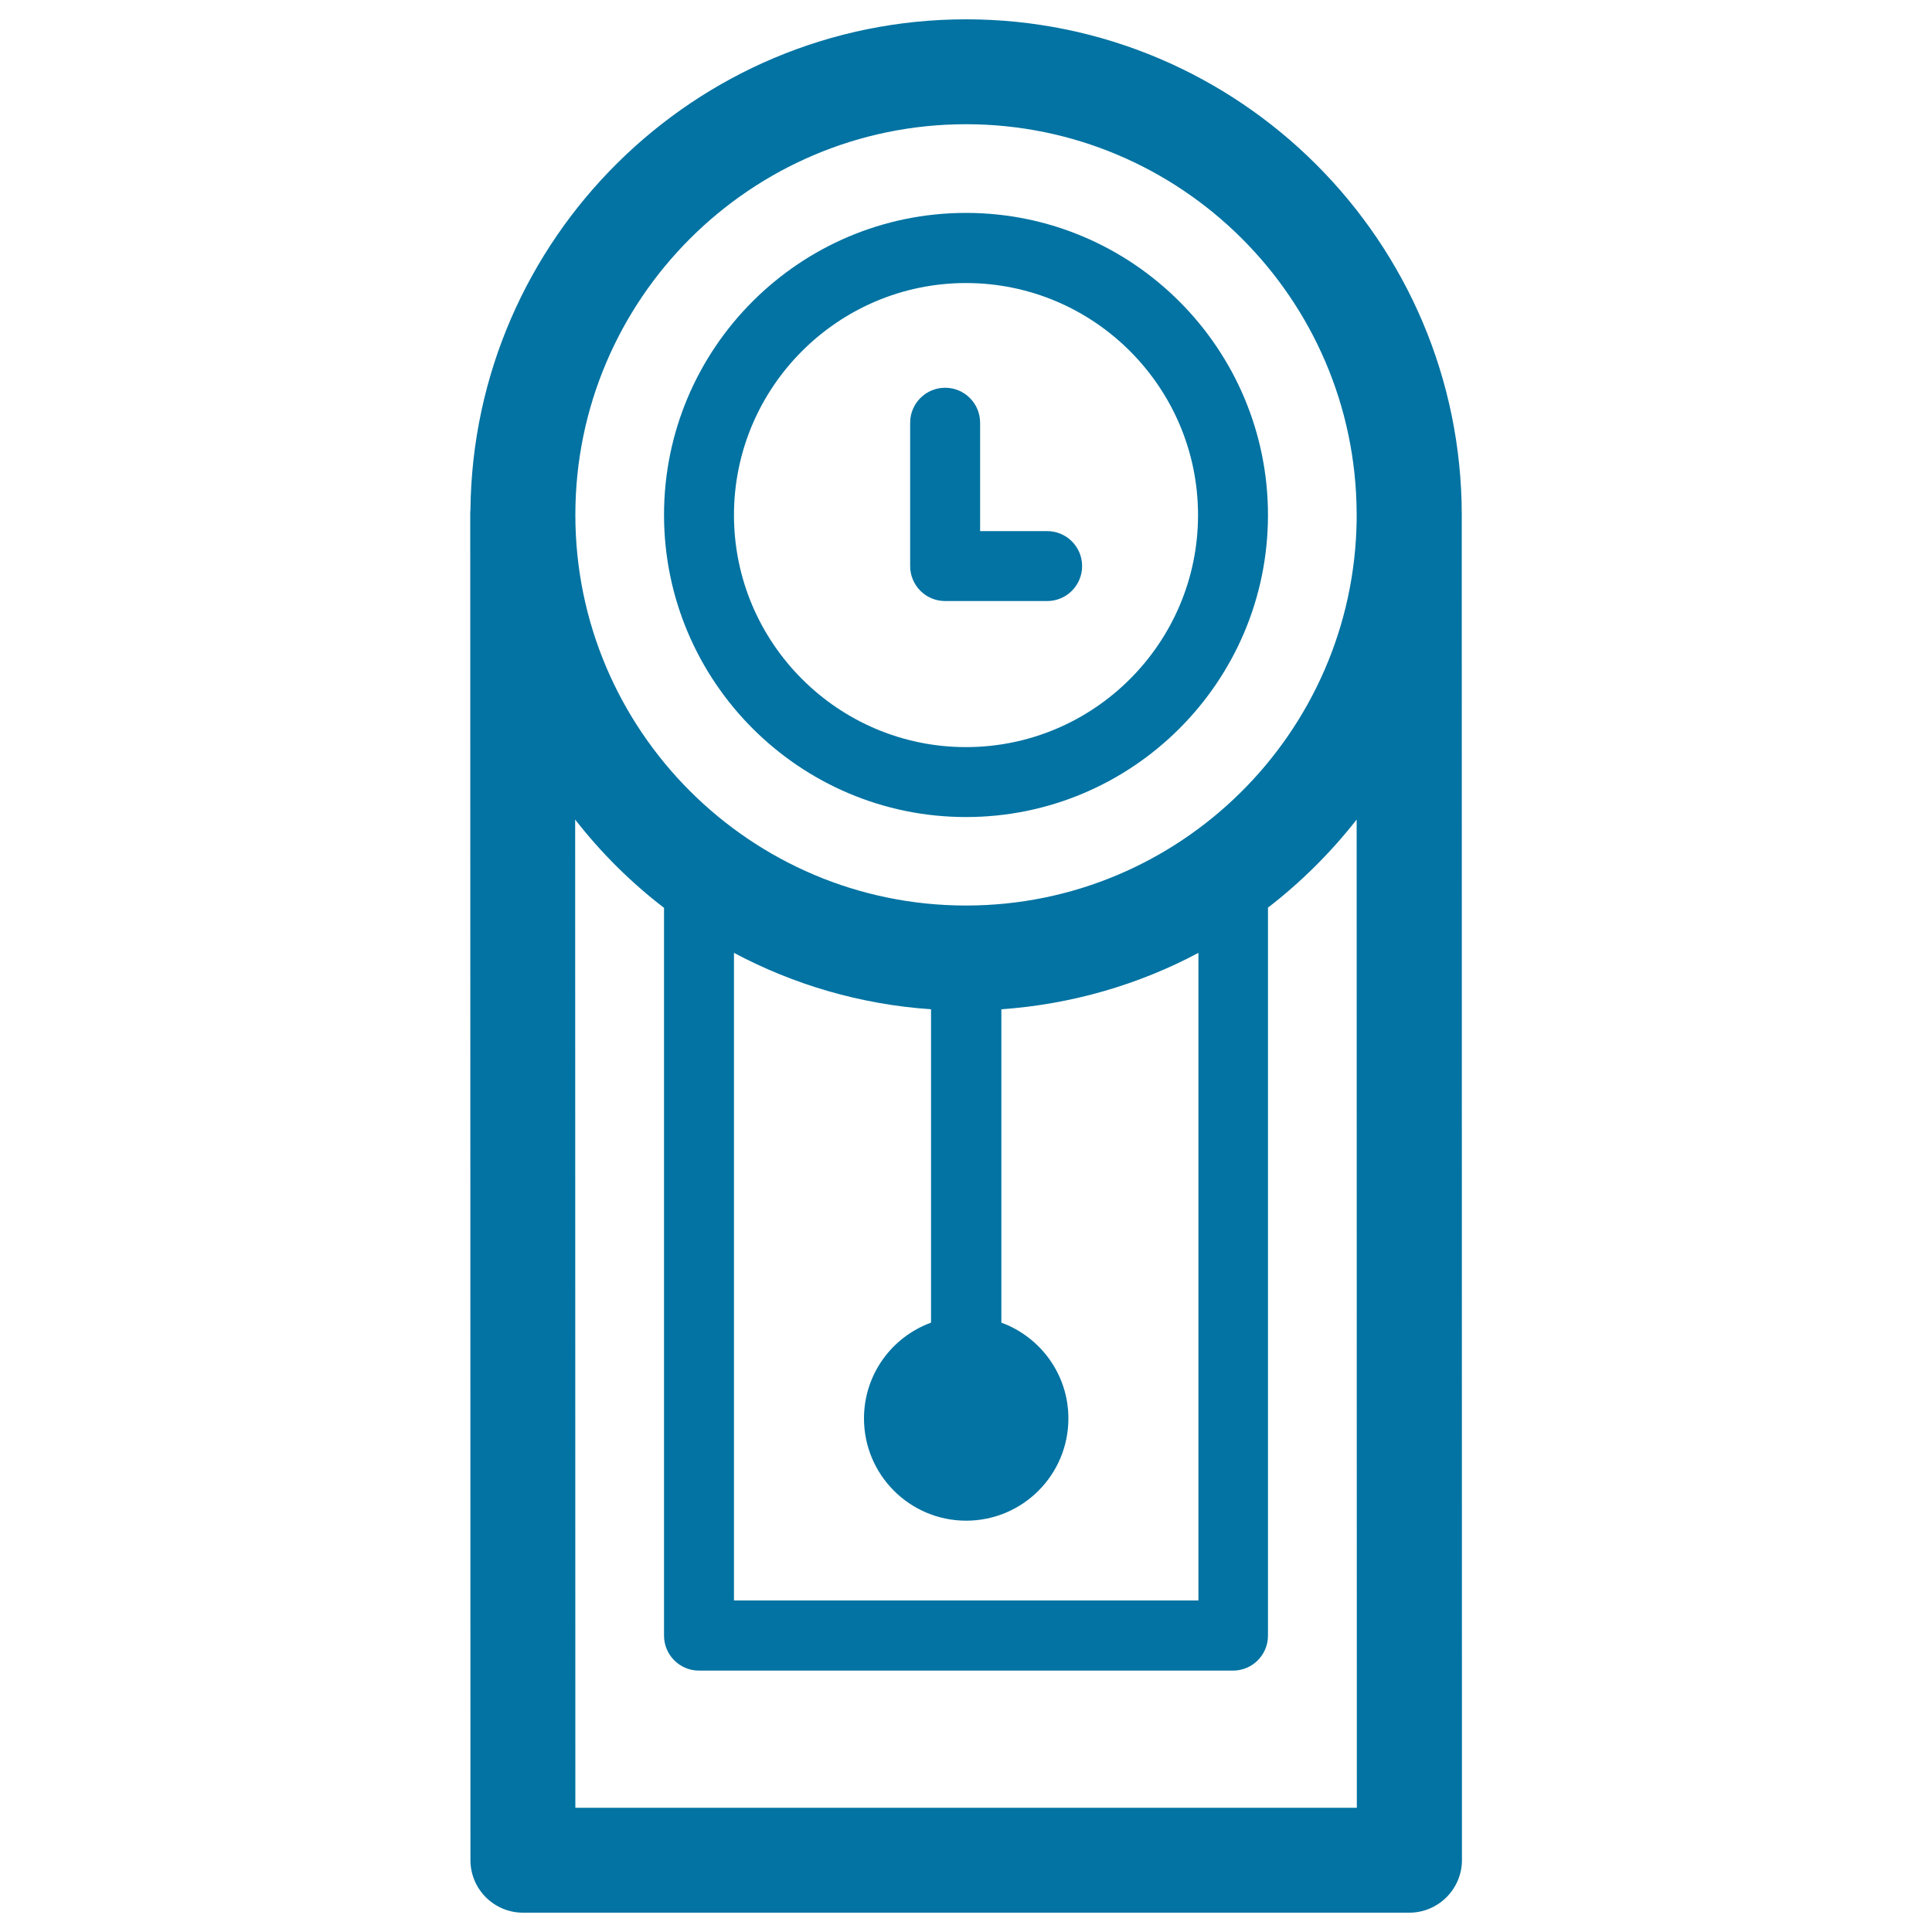 <svg xmlns="http://www.w3.org/2000/svg" viewBox="0 0 1000 1000" style="fill:#0273a2">
<title>Clock SVG icon</title>
<g><path d="M489.2,311.1H542c10,0,18.1-8.1,18.1-18.1c0-10-8.1-18.1-18.1-18.1h-34.7v-56.1c0-10-8.1-18.1-18.1-18.1c-10,0-18.1,8.1-18.1,18.1V293C471.1,303,479.2,311.1,489.2,311.1z"/><path d="M756.6,266.6C756.6,125.1,641.5,10,500,10c-140.5,0-255,113.6-256.5,253.8c-0.1,0.9-0.1,1.8-0.1,2.8l0.1,696.2c0,15,12.2,27.2,27.2,27.2h458.8c7.2,0,14.1-2.9,19.2-8c5.1-5.1,8-12,8-19.2l-0.1-693.5C756.6,268.4,756.6,267.5,756.6,266.6z M500,64.3c111.2,0,201.7,90.2,202.2,201.3c0,0.3,0,0.6,0,0.9v2.7c-1.5,110.3-91.6,199.5-202.2,199.5c-111.5,0-202.2-90.7-202.2-202.2S388.5,64.3,500,64.3z M379.9,493.2c30.8,16.4,65.4,26.7,102,29.2v162.2c-20.3,7.4-34.7,26.8-34.7,49.6c0,29.2,23.7,52.9,52.9,52.9c29.2,0,52.9-23.7,52.9-52.9c0-22.8-14.5-42.2-34.7-49.6V522.4c36.6-2.6,71.2-12.8,102-29.2v335.2H379.9V493.2z M702.3,935.7H297.8l-0.1-511.5c13.3,17.1,28.8,32.5,46,45.7v376.7c0,10,8.1,18.1,18.1,18.1h276.4c10,0,18.1-8.1,18.1-18.1V469.8c17.1-13.2,32.5-28.5,45.9-45.6L702.3,935.7z"/><path d="M500,422.9c86.2,0,156.3-70.1,156.3-156.3S586.2,110.2,500,110.2s-156.3,70.1-156.3,156.3S413.8,422.9,500,422.9z M500,146.5c66.2,0,120.1,53.9,120.1,120.1c0,66.2-53.9,120.1-120.1,120.1c-66.2,0-120.1-53.9-120.1-120.1S433.8,146.5,500,146.5z"/></g>
</svg>